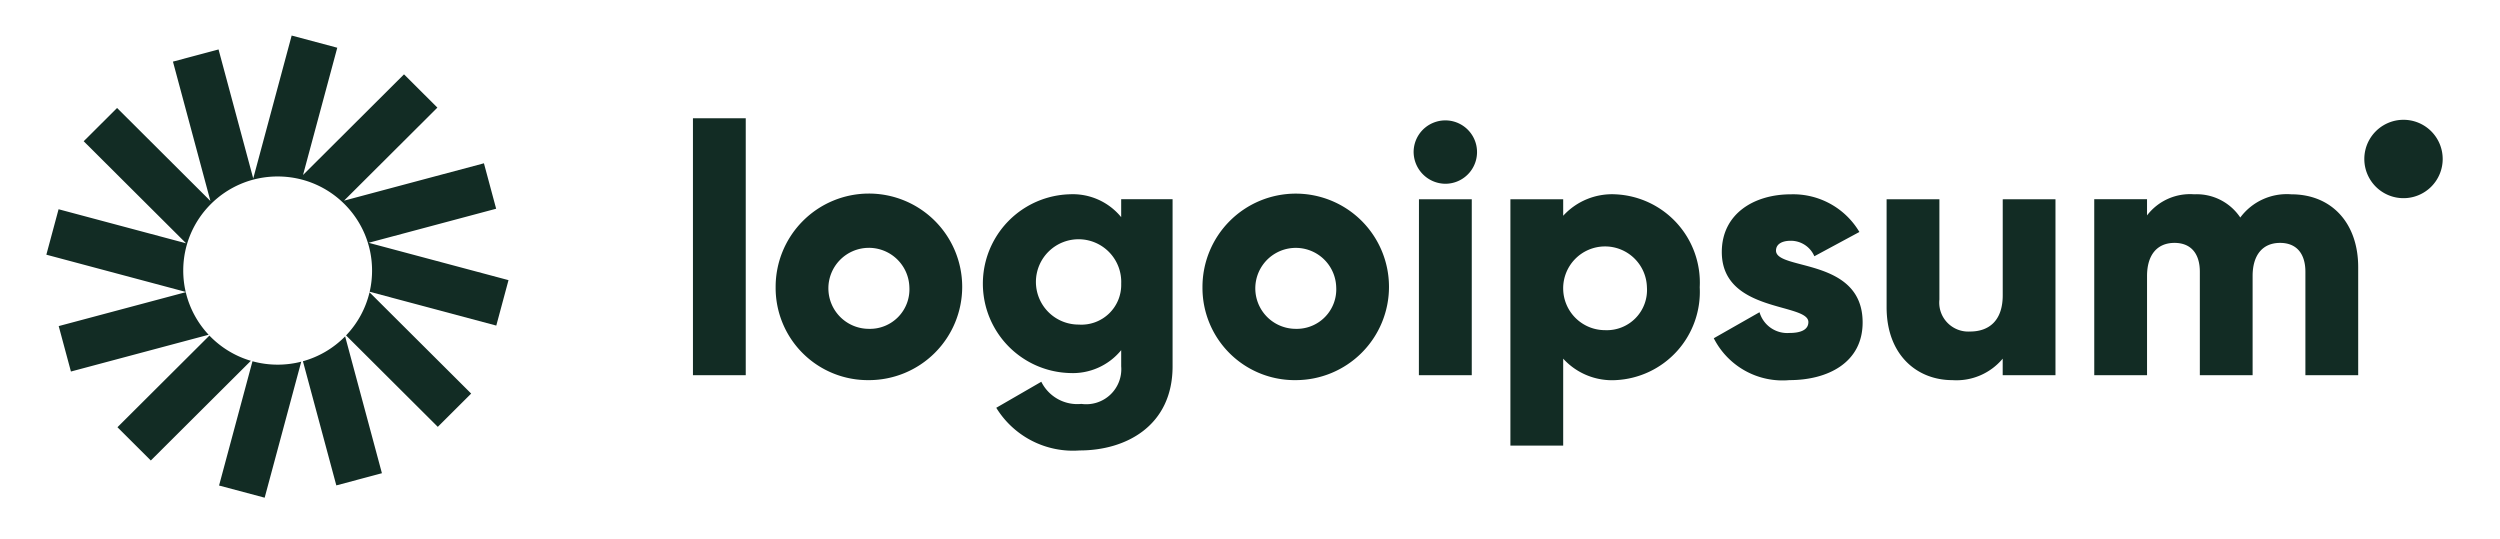 <svg xmlns="http://www.w3.org/2000/svg" width="218" height="47" fill="none"><path fill="#122C24" d="M29.409 4.162 25.433 3.1l-3.351 12.462-3.025-11.25-3.976 1.061 3.268 12.156-8.14-8.113-2.911 2.9 8.93 8.9-11.12-2.97-1.066 3.963 12.15 3.244a8.207 8.207 0 0 1-.213-1.86c0-4.532 3.686-8.205 8.233-8.205 4.547 0 8.232 3.673 8.232 8.204 0 .636-.072 1.256-.21 1.85l11.042 2.949 1.066-3.963-12.199-3.257 11.121-2.97-1.065-3.963L30 17.497l8.14-8.113-2.91-2.901-8.806 8.776L29.41 4.162Z"/><path fill="#122C24" d="M32.224 25.488a8.18 8.18 0 0 1-2.048 3.76l8 7.973 2.91-2.901-8.862-8.832Zm-2.129 3.844a8.232 8.232 0 0 1-3.68 2.168l2.912 10.826 3.976-1.062-3.208-11.932Zm-3.828 2.208a8.284 8.284 0 0 1-4.251-.038l-2.914 10.836 3.976 1.062 3.19-11.86Zm-4.391-.078a8.237 8.237 0 0 1-3.615-2.2l-8.019 7.992 2.91 2.901 8.724-8.693Zm-3.682-2.271a8.178 8.178 0 0 1-1.996-3.713L5.119 28.435l1.066 3.962 12.01-3.207Zm42.231-18.876h4.604v22.403h-4.604V10.315Zm7.211 14.732a8.134 8.134 0 1 1 8.133 8.1 8.04 8.04 0 0 1-8.133-8.1Zm11.662 0a3.532 3.532 0 1 0-3.53 3.628 3.443 3.443 0 0 0 3.53-3.628Zm22.951-7.673v14.57c0 5.155-4.02 7.335-8.102 7.335a7.847 7.847 0 0 1-7.273-3.72l3.928-2.27A3.507 3.507 0 0 0 94.3 35.22a3.057 3.057 0 0 0 3.468-3.283v-1.403a5.45 5.45 0 0 1-4.481 1.995 7.797 7.797 0 0 1 0-15.588 5.45 5.45 0 0 1 4.48 1.995V17.37l4.482.003Zm-4.48 7.364a3.72 3.72 0 1 0-3.712 3.565 3.472 3.472 0 0 0 3.712-3.565Zm7.087.309a8.135 8.135 0 0 1 13.872-5.795 8.134 8.134 0 0 1-5.739 13.895 8.038 8.038 0 0 1-7.529-4.983 8.028 8.028 0 0 1-.604-3.117Zm11.662 0a3.526 3.526 0 0 0-2.246-3.192 3.53 3.53 0 1 0-1.283 6.82 3.445 3.445 0 0 0 3.315-2.233c.167-.445.24-.92.214-1.395Zm6.75-11.785a2.758 2.758 0 0 1 1.705-2.552 2.763 2.763 0 1 1 1.057 5.314 2.791 2.791 0 0 1-2.762-2.762Zm.465 4.112h4.605V32.72h-4.611l.006-15.345Zm24.483 7.673a7.714 7.714 0 0 1-1.983 5.575 7.708 7.708 0 0 1-5.352 2.525 5.756 5.756 0 0 1-4.571-1.872v7.58h-4.603v-21.48h4.603v1.44a5.77 5.77 0 0 1 4.571-1.87 7.705 7.705 0 0 1 7.335 8.102Zm-4.604 0a3.653 3.653 0 0 0-6.265-2.458 3.651 3.651 0 0 0 2.615 6.201 3.504 3.504 0 0 0 3.65-3.743Zm18.809 3.067c0 3.53-3.067 5.033-6.381 5.033a6.719 6.719 0 0 1-6.598-3.652l3.988-2.27a2.52 2.52 0 0 0 2.604 1.81c1.103 0 1.657-.338 1.657-.95 0-1.69-7.55-.799-7.55-6.107 0-3.347 2.824-5.033 6.015-5.033a6.712 6.712 0 0 1 5.983 3.283l-3.927 2.117a2.23 2.23 0 0 0-2.056-1.35c-.798 0-1.289.31-1.289.859.006 1.75 7.554.582 7.554 6.26Zm16.816-10.74v15.345h-4.603v-1.443a5.25 5.25 0 0 1-4.387 1.872c-3.1 0-5.735-2.208-5.735-6.355v-9.419h4.604v8.745a2.519 2.519 0 0 0 .688 2.014 2.531 2.531 0 0 0 1.981.776c1.688 0 2.853-.981 2.853-3.16v-8.37l4.599-.005Zm26.397 5.923v9.42h-4.604v-9.022c0-1.534-.736-2.515-2.208-2.515-1.535 0-2.395 1.074-2.395 2.884v8.654h-4.602v-9.023c0-1.534-.736-2.515-2.21-2.515-1.535 0-2.394 1.074-2.394 2.884v8.654h-4.603V17.373h4.603v1.41a4.719 4.719 0 0 1 4.113-1.84 4.571 4.571 0 0 1 4.019 2.025 5.05 5.05 0 0 1 4.45-2.024c3.523.001 5.831 2.517 5.831 6.353Zm3.894-6.017a3.417 3.417 0 1 0-.001-6.833 3.417 3.417 0 0 0 .001 6.833Z"/></svg>